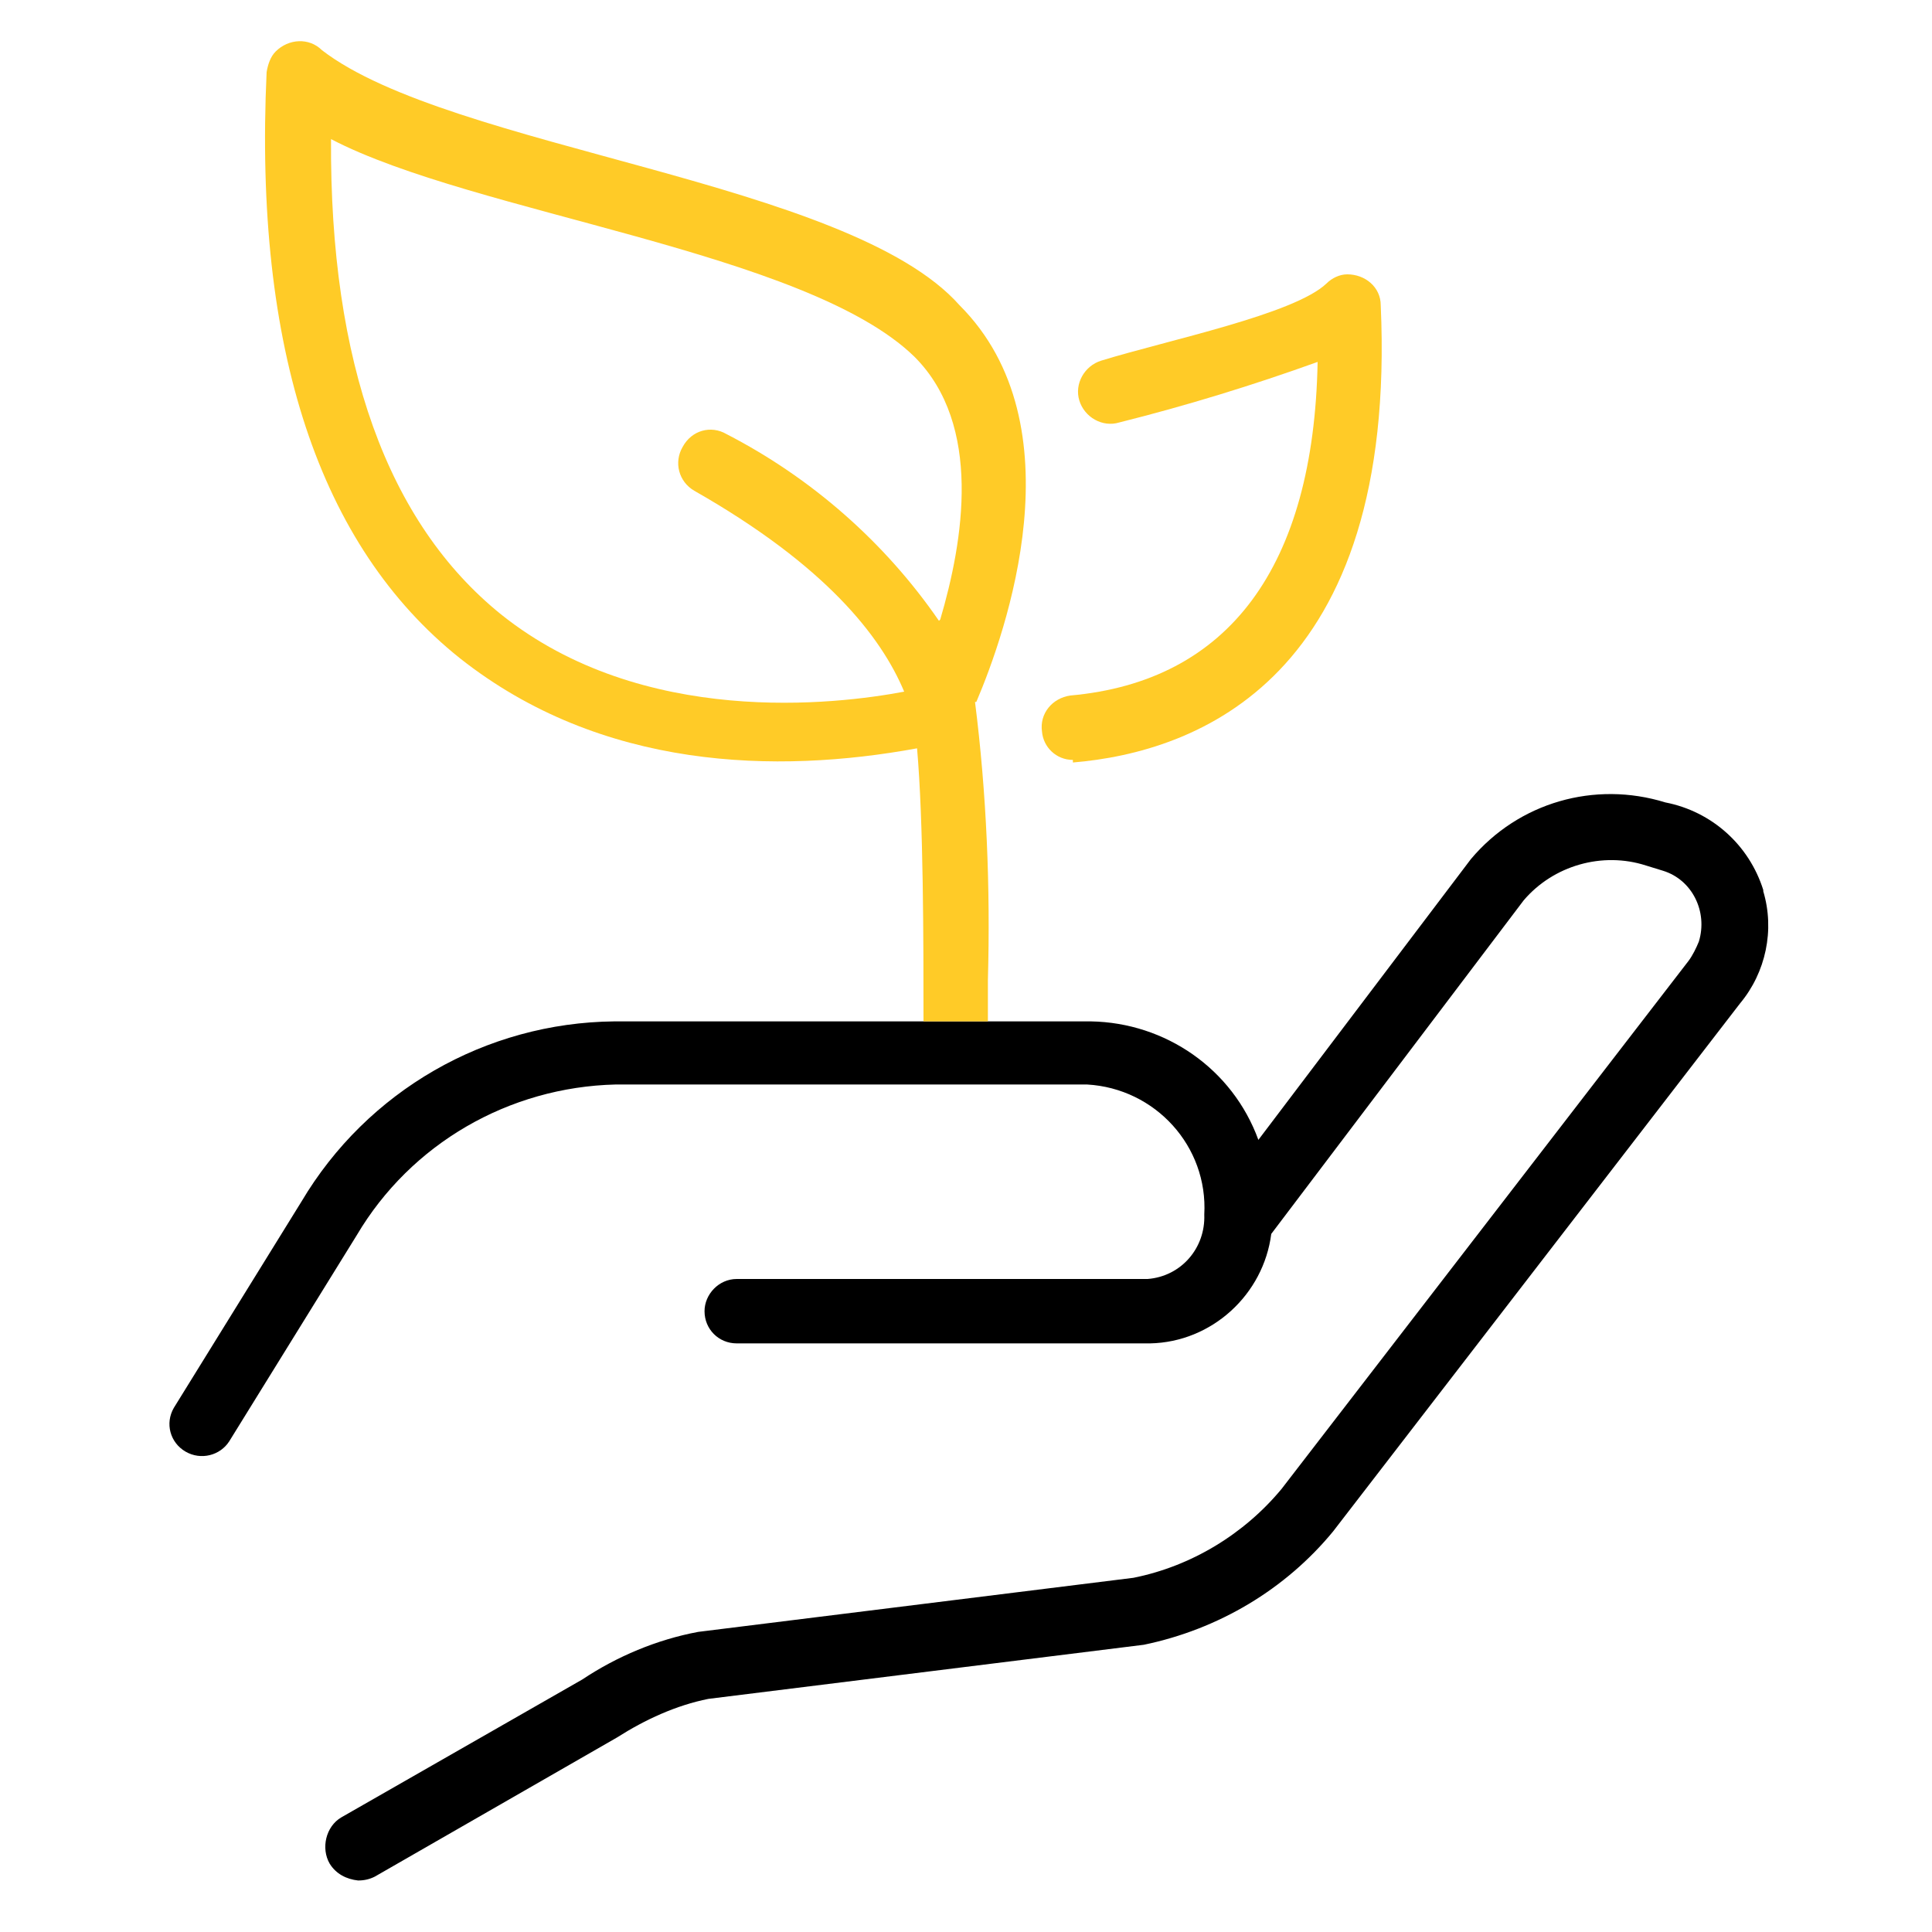 <svg viewBox="0 0 150 150" version="1.1" xmlns="http://www.w3.org/2000/svg" id="Calque_1">
  
  <defs>
    <style>
      .st0 {
        fill: #ffcb27;
      }
    </style>
  </defs>
  <path d="M136.9,69.1c-1.1-3.5-4-6.1-7.6-6.8-5.5-1.7-11.4,0-15.1,4.4l-16.5,21.8c-2-5.5-7.2-9.1-13-9.2h-37c-10,.1-19.2,5.4-24.3,14l-9.9,16c-.7,1.2-.3,2.7.9,3.4,1.2.7,2.7.3,3.4-.8l9.9-16c4.2-7.1,11.8-11.5,20.1-11.7h36.6c5.3.3,9.4,4.8,9.1,10.1.1,2.6-1.8,4.8-4.4,5h-31.9c-1.4,0-2.5,1.2-2.5,2.5,0,1.4,1.1,2.5,2.5,2.5h32.1c4.8-.1,8.8-3.8,9.4-8.5l19.6-25.9c2.3-2.7,6.1-3.8,9.5-2.7l1.3.4c2.3.7,3.5,3.2,2.8,5.5-.2.5-.5,1.1-.8,1.5l-31.6,41c-2.9,3.5-7,6-11.5,6.9l-33.8,4.2c-3.2.6-6.3,1.9-9,3.7l-18.7,10.7c-1.2.7-1.6,2.4-.9,3.6.5.8,1.3,1.2,2.2,1.3.5,0,.9-.1,1.3-.3l18.8-10.8c2.2-1.4,4.6-2.5,7.1-3l33.8-4.2c5.8-1.2,11-4.3,14.7-8.8l31.6-41c2-2.4,2.7-5.7,1.8-8.7Z"></path>
  <path d="M75.8,54.5c2.3-5.4,8-21.5-1.3-30.8C65.9,14,35,11.6,25,3.9c-1-1-2.6-.9-3.6.1-.4.4-.6,1-.7,1.6-1,21.5,4.1,36.8,15,45.5,11,8.7,24.6,9,35.5,7,.5,5.7.5,15,.5,21.2h5c0-.9,0-1.9,0-3.2.2-7.2-.1-14.5-1-21.6ZM72.9,48.2c-4.2-6.1-9.9-11.1-16.5-14.5-1.2-.7-2.7-.3-3.4,1-.7,1.2-.3,2.7.9,3.4,10.2,5.8,14.5,11.3,16.3,15.6-5.3,1-20.3,2.8-31.3-6-8.8-7.1-13.3-19.5-13.2-36.9,11.1,5.8,36.9,8.7,45.3,16.9,5.3,5.3,3.8,14.3,2,20.4Z" class="st0"></path>
  <path d="M83.3,59c-1.3,0-2.3-1-2.4-2.2-.2-1.4.8-2.6,2.2-2.8,12.3-1.1,18.9-10,19.2-25.9-5,1.8-10.2,3.4-15.4,4.7-1.3.4-2.7-.4-3.1-1.7-.4-1.3.4-2.7,1.7-3.1,5.2-1.6,15-3.6,17.5-6,.4-.4,1-.7,1.6-.7,1.4,0,2.6,1,2.6,2.4,1.3,29-14.3,34.7-23.9,35.5Z" class="st0"></path>
</svg>